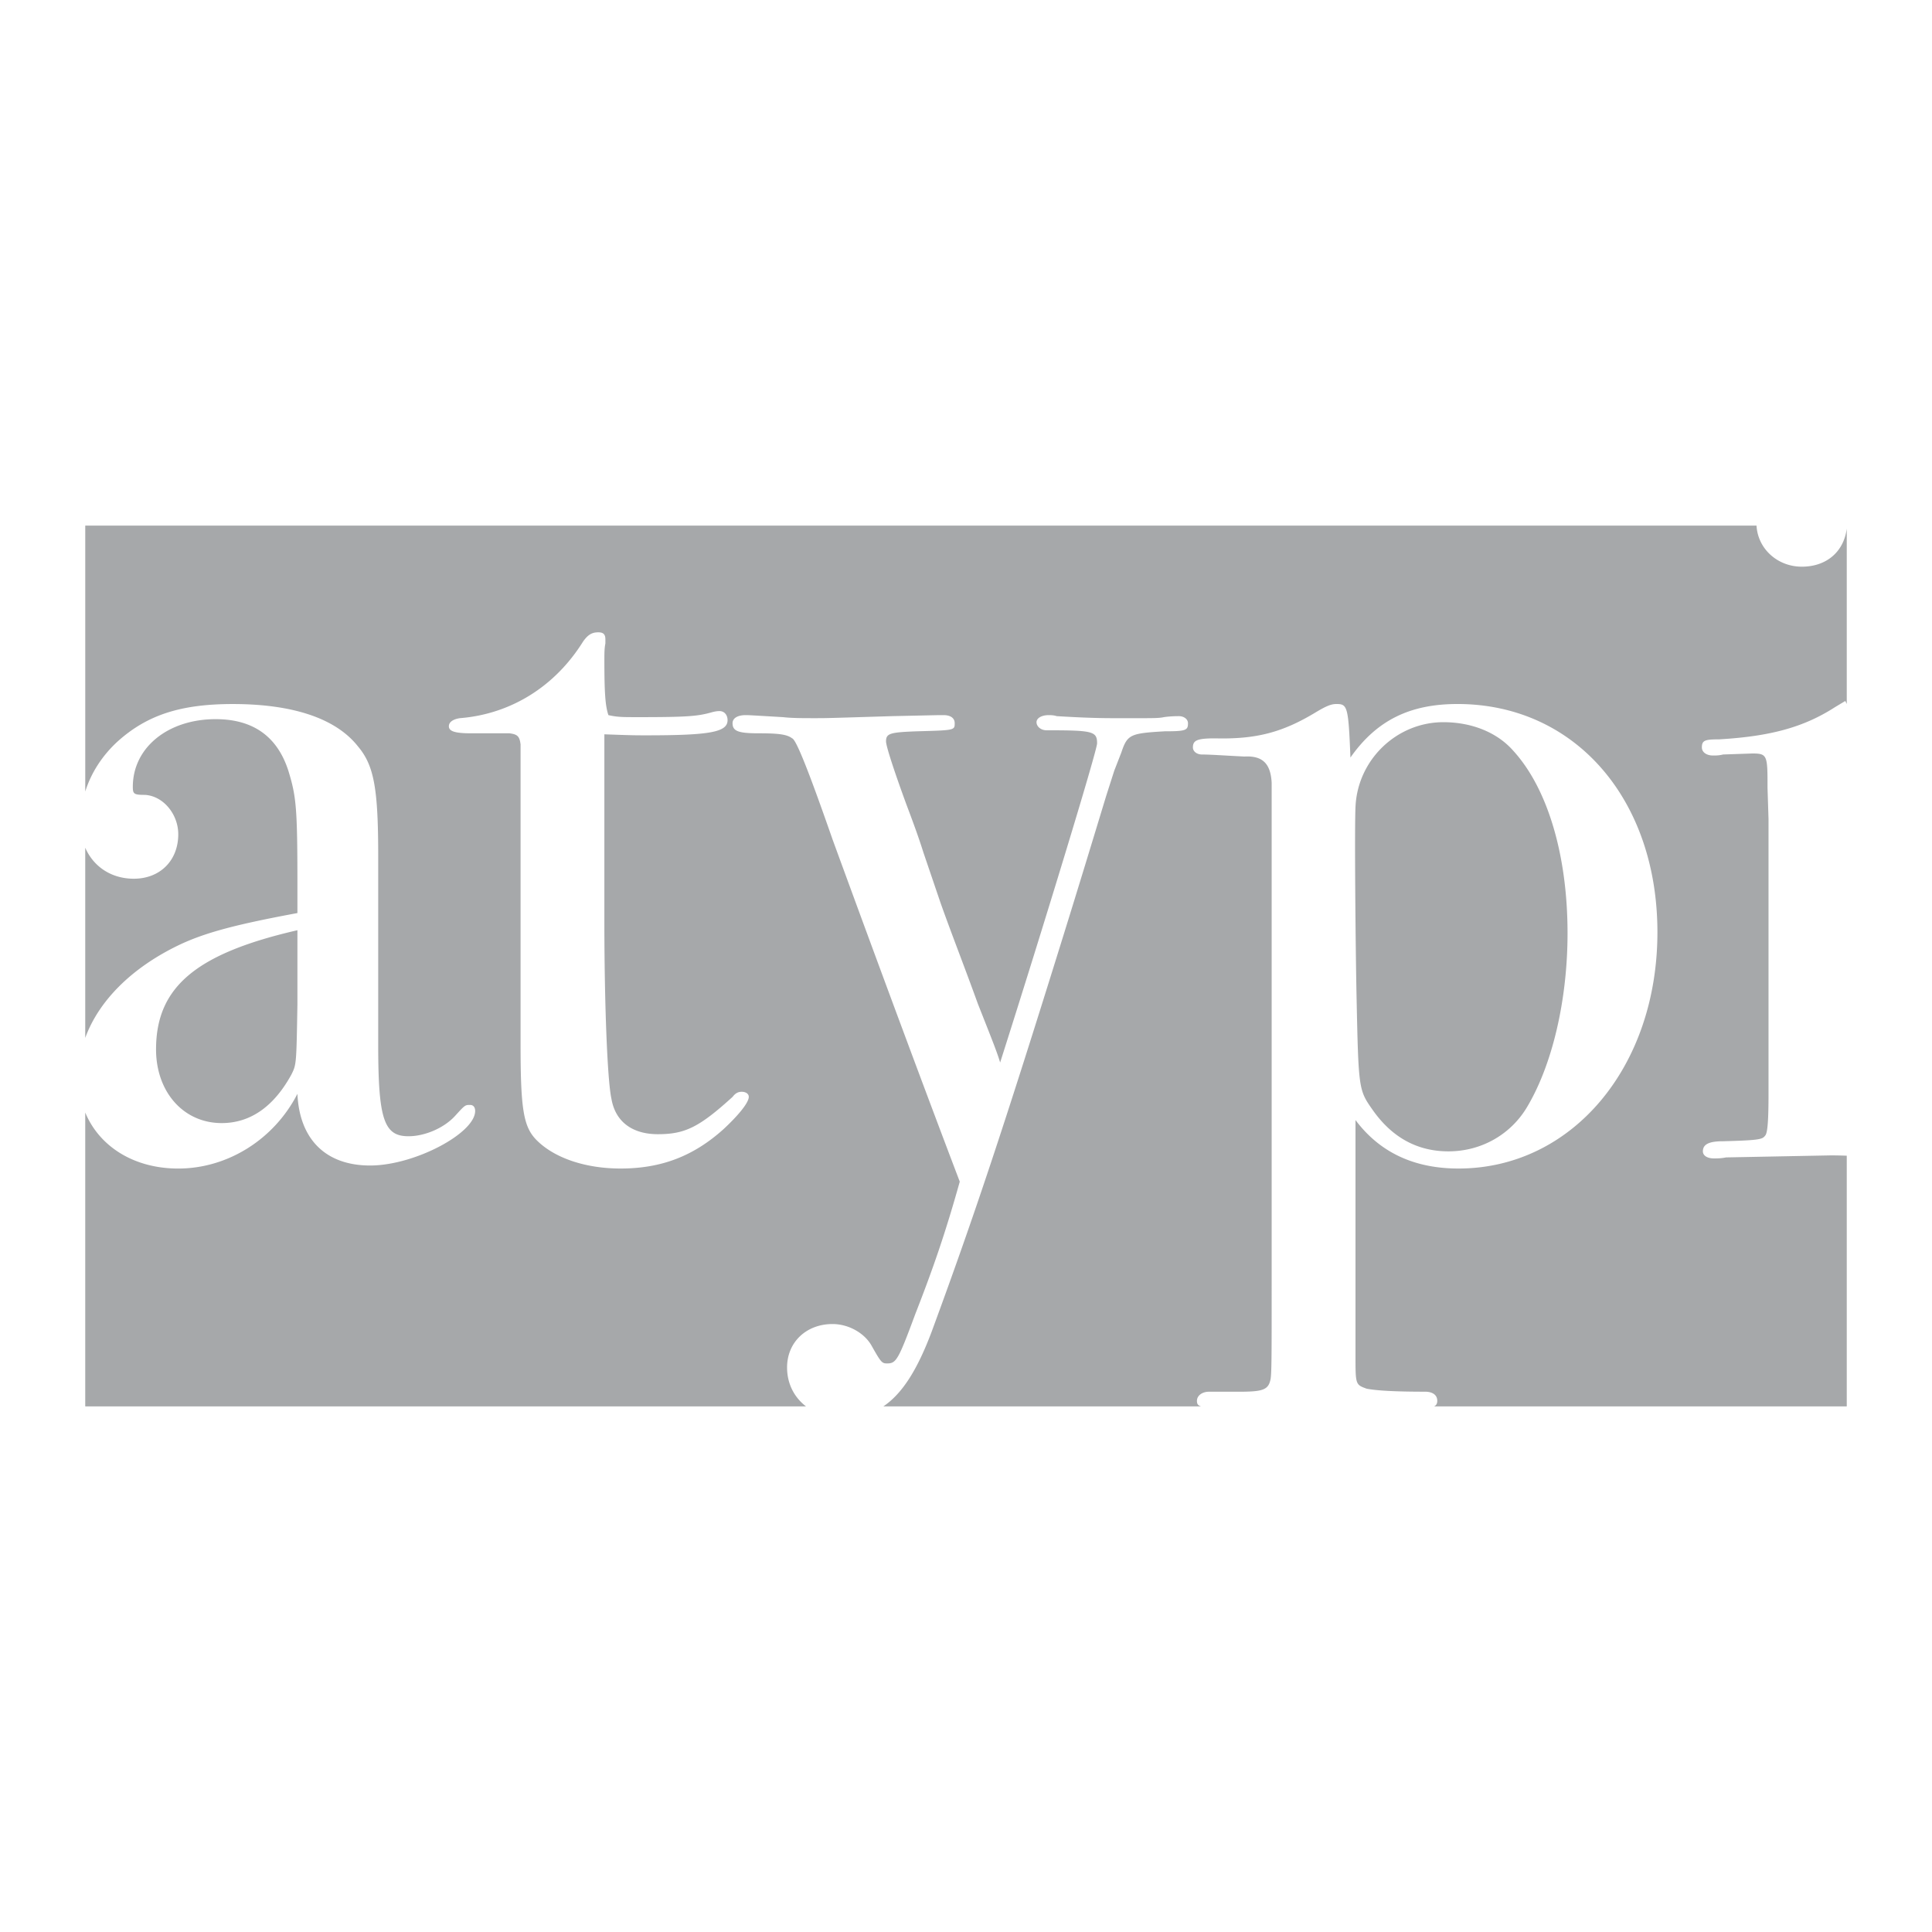 <svg xmlns="http://www.w3.org/2000/svg" width="2500" height="2500" viewBox="0 0 192.756 192.756"><g fill-rule="evenodd" clip-rule="evenodd"><path fill="#fff" d="M0 0h192.756v192.756H0V0z"/><path d="M17.785 83.236c0-2.016-1.51-3.829-3.324-3.93-1.108 0-1.209-.101-1.209-.805 0-3.929 3.525-6.75 8.261-6.75 3.729 0 6.146 1.713 7.254 5.138.806 2.62.907 3.729.907 11.687v2.52c-5.945 1.108-9.169 1.914-11.889 3.224-4.67 2.26-7.932 5.534-9.281 9.231V84.575c.817 1.883 2.594 3.095 4.848 3.095 2.619 0 4.433-1.815 4.433-4.434zm4.332 28.814c2.921 0 5.24-1.712 6.952-4.835.504-1.008.504-1.008.605-7.053v-7.354c-10.075 2.317-14.105 5.642-14.105 11.888-.001 4.232 2.72 7.354 6.548 7.354zm162.135 3.256v25.01H143.08c.229-.112.316-.293.316-.559 0-.605-.504-.907-1.209-.907-2.92 0-4.834-.101-5.842-.302-1.107-.404-1.107-.404-1.107-3.325v-23.476c2.416 3.227 5.842 4.837 10.275 4.837 11.283 0 19.848-10.075 19.848-23.575 0-13.299-8.262-22.77-19.947-22.77-4.736 0-8.061 1.613-10.682 5.341-.201-5.138-.303-5.341-1.41-5.341-.502 0-1.008.203-2.014.807-3.324 2.015-5.945 2.721-10.076 2.62-1.812 0-2.215.202-2.215.907 0 .402.402.704.906.704.807 0 2.215.102 4.23.203 1.814-.101 2.621.705 2.721 2.619v50.174c0 6.648 0 8.563-.1 9.27-.203 1.106-.707 1.309-3.123 1.309h-3.023c-.705 0-1.209.402-1.209.907 0 .282.068.454.41.559h-31.7c1.881-1.266 3.381-3.632 4.806-7.411 4.231-11.484 7.155-20.25 13.198-39.694 1.41-4.533 2.822-9.168 4.23-13.803l.807-2.519.705-1.813c.605-1.813.906-1.914 4.334-2.116 2.115 0 2.316-.101 2.316-.806 0-.403-.404-.705-.906-.705-.201 0-.807 0-1.514.101-.402.101-1.207.101-2.215.101h-2.822c-2.014 0-3.928-.101-5.641-.202-.303-.101-.605-.101-.807-.101-.705 0-1.207.302-1.207.705 0 .403.402.806 1.008.806 4.633 0 5.035.101 5.035 1.31 0 .706-5.338 18.235-9.672 31.837-.301-1.007-.703-2.015-2.217-5.844-1.309-3.627-2.618-6.952-3.726-10.075l-1.713-5.038c-.505-1.613-1.108-3.224-1.714-4.836-1.108-3.022-2.015-5.742-2.015-6.246 0-.806.404-.907 3.123-1.008 3.728-.101 3.728-.101 3.728-.806 0-.503-.403-.806-1.108-.806h-.502l-4.633.101c-6.55.202-6.55.202-7.658.202-1.309 0-2.317 0-3.224-.101-3.425-.202-3.425-.202-3.728-.202-.805 0-1.31.302-1.31.806 0 .806.605 1.007 2.621 1.007 1.914 0 2.819.101 3.324.504.402.101 1.712 3.425 4.029 10.076 4.938 13.5 9.169 24.884 12.695 34.153-1.41 5.037-2.62 8.563-4.433 13.198-1.713 4.635-1.915 4.937-2.822 4.937-.502 0-.603-.101-1.51-1.712-.706-1.31-2.318-2.218-3.93-2.218-2.62 0-4.534 1.813-4.534 4.333 0 1.615.711 2.981 1.891 3.884H8.504v-29.321c1.409 3.39 4.852 5.59 9.281 5.59 4.937 0 9.572-2.922 11.889-7.455.202 4.533 2.821 7.152 7.253 7.152 4.433 0 10.479-3.224 10.479-5.439 0-.403-.202-.604-.504-.604-.503 0-.503 0-1.511 1.107-1.108 1.209-3.023 2.016-4.634 2.016-2.419 0-3.023-1.613-3.023-9.067v-18.84c0-6.75-.403-9.068-2.015-10.981-2.216-2.821-6.549-4.233-12.493-4.233-5.239 0-8.564 1.109-11.485 3.729-1.558 1.427-2.652 3.147-3.236 4.998V52.441h166.744c.127 2.306 2.086 4.097 4.521 4.097 2.465 0 4.182-1.492 4.482-3.795v17.492a4.585 4.585 0 0 0-.15-.297l-1.006.604c-3.123 2.015-6.447 2.922-11.586 3.224-1.412 0-1.713.101-1.713.806 0 .503.504.806 1.107.806.301 0 .605 0 1.008-.102l2.922-.101c1.512 0 1.512.203 1.512 3.426l.1 3.124v27.403c0 2.72-.1 3.827-.303 4.131-.303.402-.402.503-4.23.604-1.41 0-2.016.303-2.016 1.007 0 .403.404.706 1.107.706.303 0 .707 0 1.209-.101l10.48-.202a40.97 40.97 0 0 1 1.559.033zm-118.614-2.147c-2.519 0-4.231-1.209-4.634-3.526-.404-1.814-.706-9.471-.706-17.732V73.262c2.721.102 3.124.102 4.131.102 6.346 0 8.16-.303 8.16-1.512 0-.503-.301-.907-.806-.907-.101 0-.302 0-.704.101-1.411.403-2.318.504-7.356.504-1.61 0-2.116 0-3.022-.202-.302-.906-.402-2.117-.402-5.441 0-.704 0-1.208.101-1.712v-.402c0-.503-.201-.706-.705-.706-.605 0-1.008.202-1.512.906-2.82 4.534-7.253 7.254-12.291 7.658-.705.101-1.108.403-1.108.806 0 .503.604.705 2.216.705h3.83c.804.101 1.007.303 1.108 1.108v30.023c0 6.446.302 8.16 1.61 9.47 1.815 1.814 4.937 2.821 8.364 2.821 4.027 0 7.253-1.208 10.276-3.93 1.41-1.31 2.518-2.618 2.518-3.223 0-.303-.302-.504-.706-.504-.302 0-.604.101-.905.504-3.326 3.022-4.737 3.728-7.457 3.728zm71.313-2.42c1.912 2.722 4.432 4.132 7.555 4.132 3.324 0 6.246-1.712 7.857-4.433 2.52-4.231 4.031-10.679 4.031-17.329 0-7.858-2.014-14.507-5.441-18.235-1.609-1.814-4.131-2.821-6.951-2.821-4.633 0-8.562 3.728-8.764 8.463-.102 2.116 0 13.601.1 18.638.201 9.571.201 9.571 1.613 11.585z" fill="#a6a8aa"/></g></svg>
